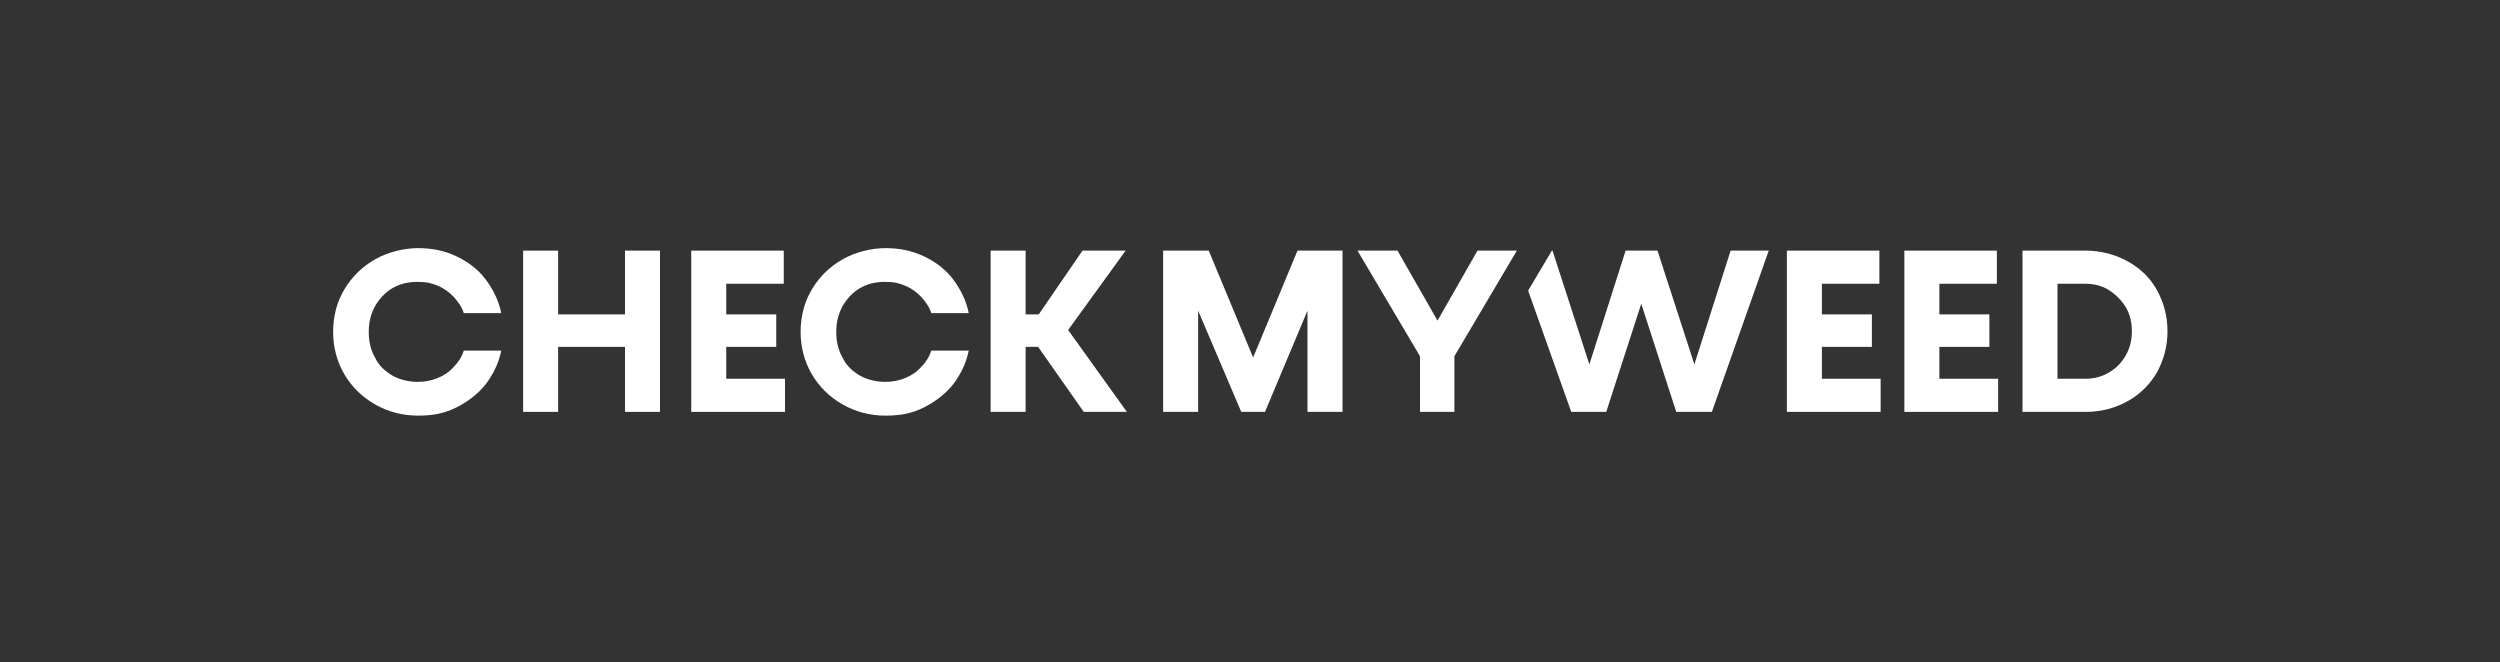 <?xml version="1.0" encoding="UTF-8"?>
<svg xmlns="http://www.w3.org/2000/svg" version="1.1" viewBox="0 0 400 106">
  <rect x="0" y="0" width="400" height="106" fill="#333333" stroke="none"/>
  <g>
    <path fill="#fff" d="M62.8,46.1c1.2-.7,2.5-1,4-1s2.2.2,3.2.6c1,.4,1.8,1,2.6,1.8.7.8,1.3,1.6,1.6,2.6h6c-.4-2-1.3-3.8-2.5-5.4-1.2-1.6-2.8-2.8-4.7-3.7-1.9-.9-3.9-1.3-6.1-1.3s-4.8.6-6.9,1.8c-2.1,1.2-3.7,2.8-4.9,4.8-1.2,2-1.8,4.3-1.8,6.8s.6,4.7,1.8,6.8c1.2,2,2.8,3.6,4.9,4.8,2.1,1.2,4.4,1.8,6.9,1.8s4.3-.4,6.1-1.3,3.4-2.1,4.7-3.7c1.2-1.6,2.1-3.4,2.5-5.4h-6c-.3,1-.9,1.9-1.6,2.6-.7.8-1.6,1.4-2.6,1.8-1,.4-2,.6-3.2.6s-2.8-.3-4-1c-1.2-.7-2.2-1.6-2.8-2.9-.7-1.2-1-2.6-1-4.1s.3-2.8,1-4.1c.7-1.2,1.6-2.2,2.8-2.9Z"></path>
    <polygon fill="#fff" points="100 50.3 89.3 50.3 89.3 40.1 83.7 40.1 83.7 65.9 89.3 65.9 89.3 55.5 100 55.5 100 65.9 105.6 65.9 105.6 40.1 100 40.1 100 50.3"></polygon>
    <polygon fill="#fff" points="116.2 55.5 124.2 55.5 124.2 50.3 116.2 50.3 116.2 45.4 125.4 45.4 125.4 40.1 116.2 40.1 114.4 40.1 110.6 40.1 110.6 65.9 114.4 65.9 116.2 65.9 125.6 65.9 125.6 60.6 116.2 60.6 116.2 55.5"></polygon>
    <path fill="#fff" d="M137.6,46.1c1.2-.7,2.5-1,4-1s2.2.2,3.2.6c1,.4,1.8,1,2.6,1.8.7.8,1.3,1.6,1.6,2.6h6c-.4-2-1.3-3.8-2.5-5.4-1.2-1.6-2.8-2.8-4.7-3.7-1.9-.9-3.9-1.3-6.1-1.3s-4.8.6-6.9,1.8c-2.1,1.2-3.7,2.8-4.9,4.8-1.2,2-1.8,4.3-1.8,6.8s.6,4.7,1.8,6.8c1.2,2,2.8,3.6,4.9,4.8,2.1,1.2,4.4,1.8,6.9,1.8s4.3-.4,6.1-1.3,3.4-2.1,4.7-3.7c1.2-1.6,2.1-3.4,2.5-5.4h-6c-.3,1-.9,1.9-1.6,2.6-.7.8-1.6,1.4-2.6,1.8-1,.4-2,.6-3.2.6s-2.8-.3-4-1c-1.2-.7-2.2-1.6-2.8-2.9-.7-1.2-1-2.6-1-4.1s.3-2.8,1-4.1c.7-1.2,1.6-2.2,2.8-2.9Z"></path>
    <polygon fill="#fff" points="180.1 40.1 173.2 40.1 166.2 50.3 164.1 50.3 164.1 40.1 158.5 40.1 158.5 65.9 164.1 65.9 164.1 55.5 166.1 55.5 173.4 65.9 180.3 65.9 170.9 52.8 180.1 40.1"></polygon>
  </g>
  <polygon fill="#fff" points="291.5 55.5 299.5 55.5 299.5 50.3 291.5 50.3 291.5 45.4 300.7 45.4 300.7 40.1 291.5 40.1 289.7 40.1 285.9 40.1 285.9 65.9 289.7 65.9 291.5 65.9 300.9 65.9 300.9 60.6 291.5 60.6 291.5 55.5"></polygon>
  <polygon fill="#fff" points="310.3 55.5 318.3 55.5 318.3 50.3 310.3 50.3 310.3 45.4 319.5 45.4 319.5 40.1 310.3 40.1 308.5 40.1 304.7 40.1 304.7 65.9 308.5 65.9 310.3 65.9 319.7 65.9 319.7 60.6 310.3 60.6 310.3 55.5"></polygon>
  <path fill="#fff" d="M345.1,46.4c-1.1-2-2.7-3.5-4.7-4.6-2-1.1-4.3-1.7-6.7-1.7h-10.1v25.8h10.1c2.5,0,4.7-.6,6.7-1.7,2-1.1,3.6-2.7,4.7-4.6,1.1-2,1.7-4.2,1.7-6.6s-.6-4.6-1.7-6.6ZM340.1,56.9c-.7,1.2-1.6,2.1-2.7,2.7-1.1.7-2.4,1-3.8,1h-4.4v-15.2h4.4c1.4,0,2.7.3,3.8,1,1.1.7,2,1.6,2.7,2.7.7,1.2,1,2.5,1,3.9s-.3,2.7-1,3.9Z"></path>
  <polygon fill="#fff" points="276.9 40.1 271.1 58.3 265.2 40.1 260.1 40.1 254.3 58.3 248.4 40.1 248.3 40.1 244.5 46.5 251.4 65.9 257 65.9 262.6 48.6 268.2 65.9 273.9 65.9 283 40.1 276.9 40.1"></polygon>
  <polygon fill="#fff" points="230 51.3 223.6 40.1 217.2 40.1 227.2 57 227.2 65.9 232.7 65.9 232.7 57 242.7 40.1 236.4 40.1 230 51.3"></polygon>
  <polygon fill="#fff" points="200.5 57.2 193.4 40.1 186.1 40.1 186.1 65.9 191.7 65.9 191.7 49.7 198.6 65.9 202.4 65.9 209.2 49.7 209.2 65.9 214.8 65.9 214.8 40.1 207.6 40.1 200.5 57.2"></polygon>
</svg>
